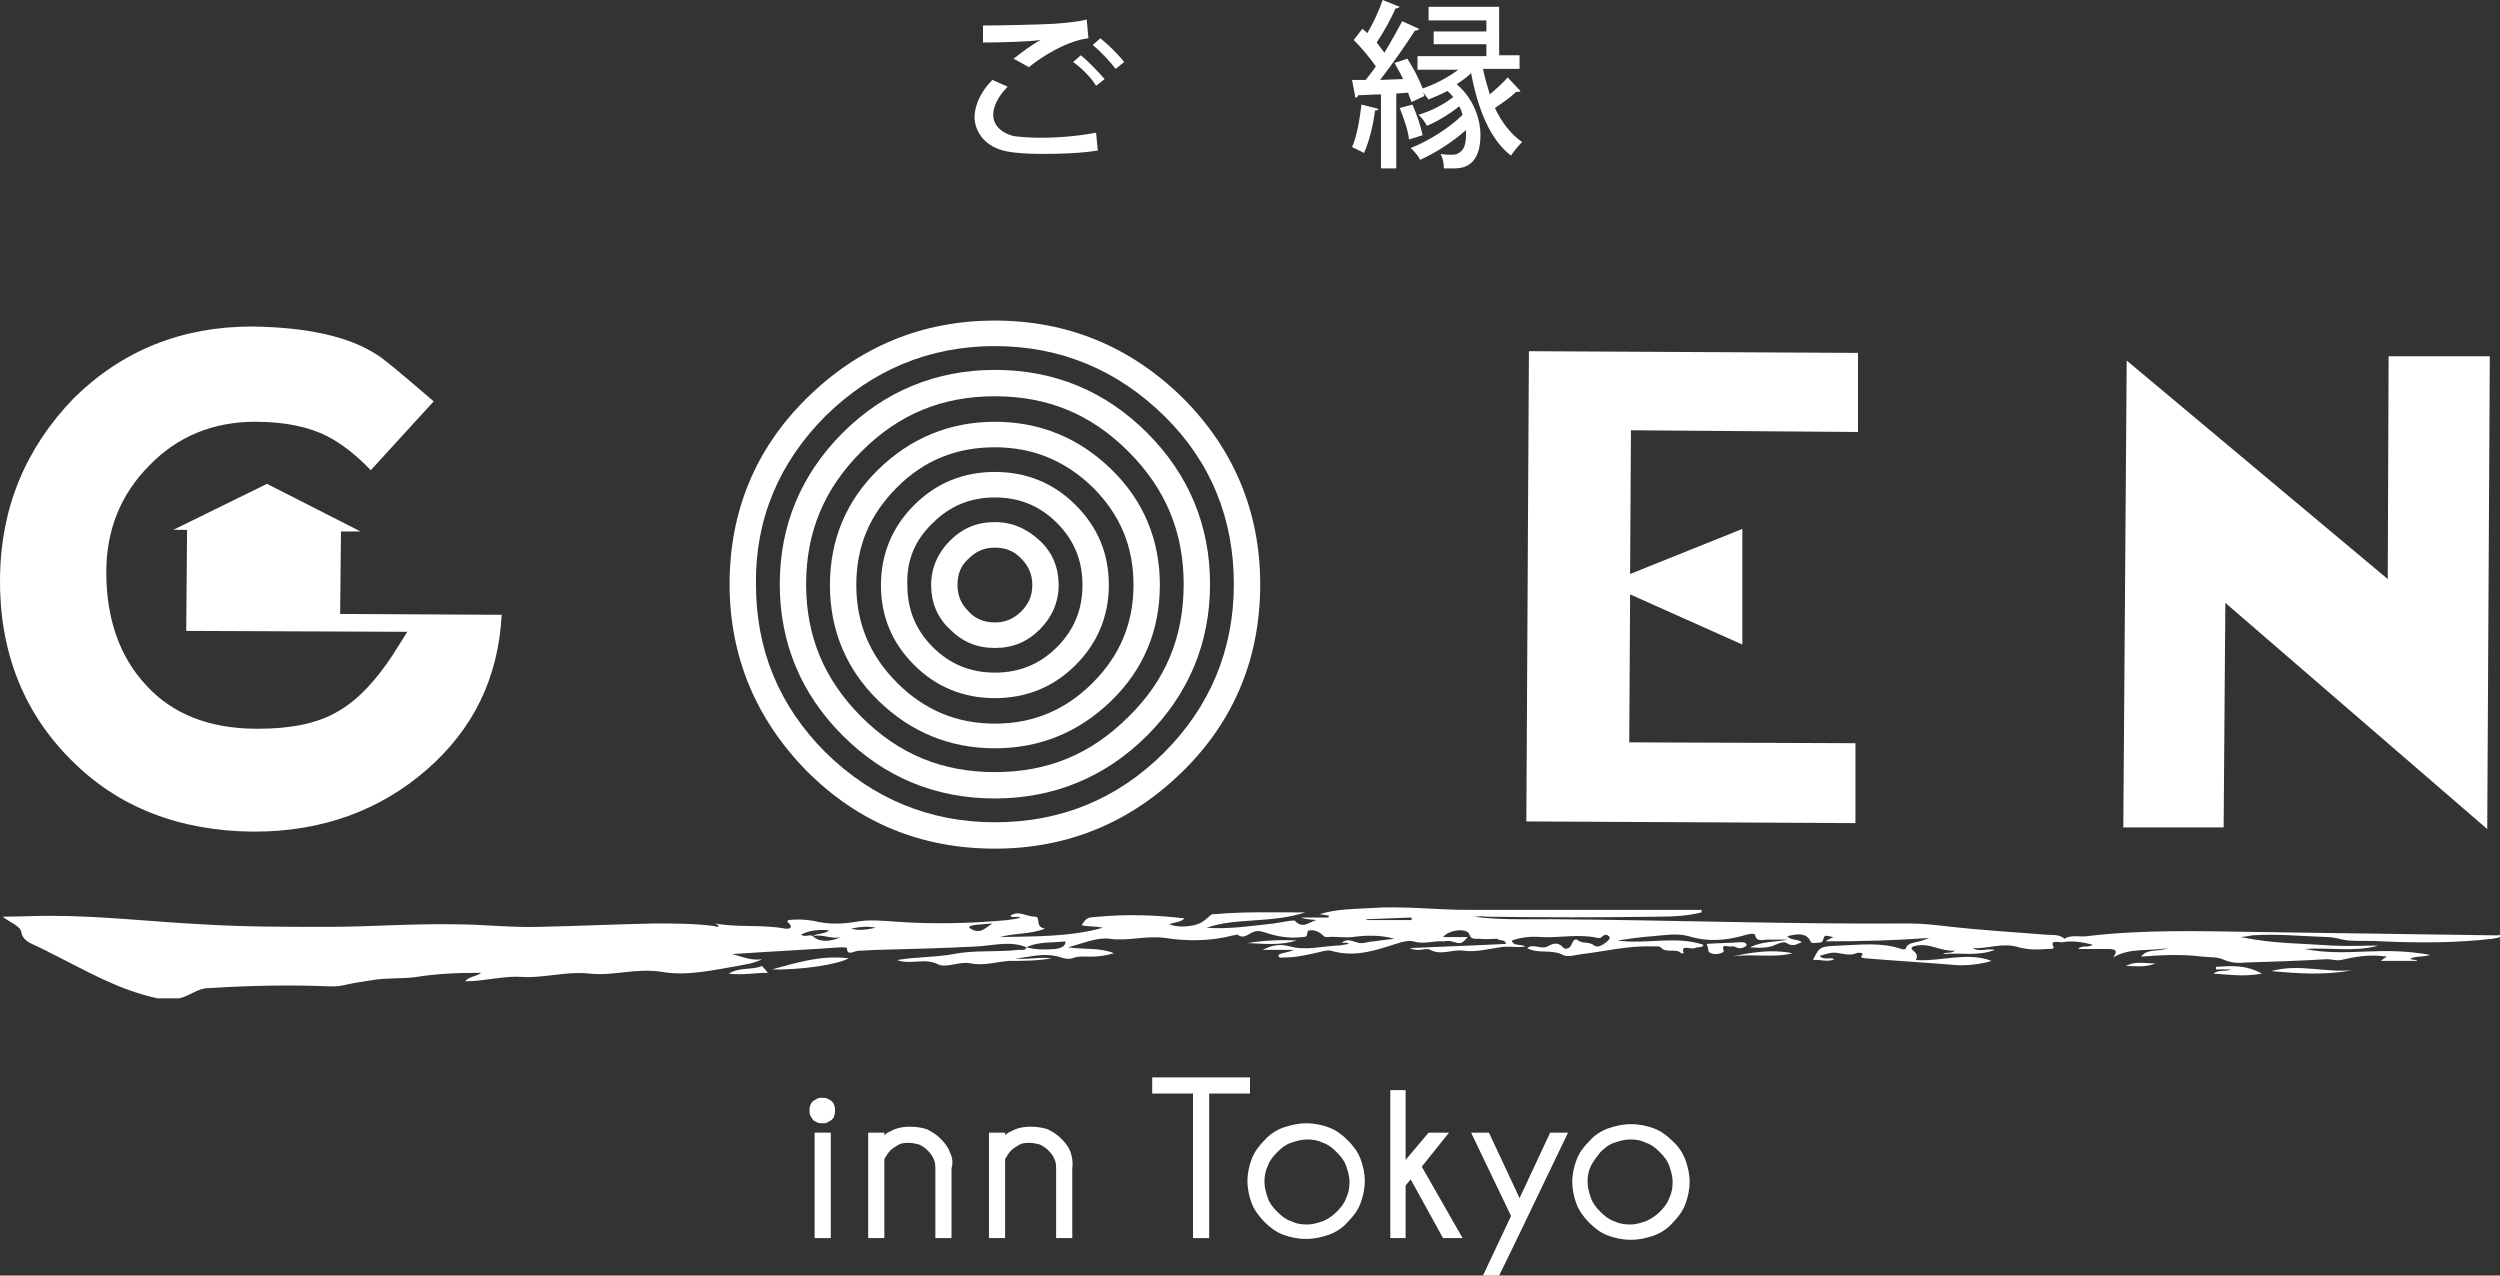 <?xml version="1.0" encoding="utf-8"?>
<!-- Generator: Adobe Illustrator 18.1.0, SVG Export Plug-In . SVG Version: 6.00 Build 0)  -->
<svg version="1.1" id="編集モード" xmlns="http://www.w3.org/2000/svg" xmlns:xlink="http://www.w3.org/1999/xlink" x="0px"
	 y="0px" viewBox="0 0 294 150" enable-background="new 0 0 294 150" xml:space="preserve">
<rect x="0" y="0" width="294" height="150" fill="#333333" stroke="none"/>
<g>
	<g>
		<g>
			<path fill="#FFFFFF" d="M118.4,17.8c0.9,0.2,2.5,0.3,4.3,0.3c2.2,0,4.6-0.1,6.4-0.4l-0.2-2.1c-2,0.4-4.5,0.6-6.5,0.6
				c-1.3,0-2.5-0.1-3.2-0.2c-1.6-0.4-2.4-1.4-2.4-2.5c0-1,0.6-2.2,1.7-3.3l-1.8-0.8c-1.2,1.2-2.1,2.8-2.1,4.5
				C114.7,15.5,115.8,17.3,118.4,17.8z"/>
			<path fill="#FFFFFF" d="M127.1,6.5l-0.9,0.8c0.9,0.6,2.2,1.9,2.7,2.8l1-0.8C129.2,8.5,128.1,7.3,127.1,6.5z"/>
			<path fill="#FFFFFF" d="M122.4,4.7L122.4,4.7c-1,0.5-2.3,1.5-3.2,2.2l1.8,1c1.3-1.1,4.4-3.1,7-3.4l-0.2-2.2
				c-1.2,0.3-2.6,0.4-3.9,0.5c-1.9,0.1-6.3,0.2-8.3,0.2c0,0.5,0,1.5,0,2C117.7,5,121.1,4.9,122.4,4.7z"/>
			<path fill="#FFFFFF" d="M131.2,8.1l1-0.8c-0.6-0.8-1.8-2-2.8-2.8l-0.9,0.8C129.4,6,130.6,7.3,131.2,8.1z"/>
			<path fill="#FFFFFF" d="M159,9.4l0.4,2.1c0.1,0,0.3-0.1,0.3-0.3c0.7,0,1.7-0.1,2.7-0.1v8.7h1.8v-8.8l1.4-0.1
				c0.1,0.4,0.3,0.8,0.4,1.1l1.5-0.7c0-0.2-0.1-0.3-0.2-0.5h0c0.3,0.3,0.5,0.7,0.7,0.9c0.7-0.3,1.5-0.6,2.2-1
				c0.3,0.2,0.5,0.5,0.7,0.7c-1.1,0.9-2.7,1.7-4.1,2.1c0.4,0.3,0.8,0.9,1,1.3c1.2-0.5,2.7-1.4,3.8-2.3c0.2,0.3,0.3,0.7,0.4,1
				c-1.5,1.5-4,3.1-6.1,3.9c0.4,0.4,0.9,0.9,1.1,1.4c1.8-0.8,3.8-2.1,5.4-3.5c0,0.2,0,0.4,0,0.6c0,0.9-0.2,1.6-0.6,1.9
				c-0.3,0.3-0.6,0.4-1,0.4c-0.4,0-0.8,0-1.4-0.1c0.3,0.5,0.4,1.2,0.4,1.7c0.5,0,0.9,0,1.3,0c2.7,0,3-2.5,3-3.9c0-1.9-0.8-4.3-2.8-6
				c0.6-0.4,1.2-0.8,1.7-1.3c0.8,4.2,2.2,7.8,4.7,9.7c0.3-0.5,0.9-1.2,1.3-1.6c-1.3-0.9-2.4-2.3-3.2-4c0.9-0.6,1.9-1.3,2.5-1.9
				c0.1,0,0.1,0,0.2,0c0.1,0,0.3,0,0.3-0.1l-1.5-1.6c-0.5,0.6-1.4,1.4-2.1,2c-0.3-1-0.6-2-0.8-3h4.3V6.5h-2.4V0.8H168v1.6h6.8v1.3
				h-6.2v1.5h6.2v1.4h-8.1v1.6h4.8c-1.2,0.9-2.7,1.7-4.2,2.2c-0.4-1.1-1.1-2.4-1.8-3.5L164,7.4c0.3,0.6,0.7,1.2,1,1.9l-2.7,0.1
				c1.4-1.8,3-4.1,4.1-5.8c0.3,0,0.4-0.1,0.5-0.2l-2-0.9c-0.6,1.1-1.3,2.4-2.1,3.7c-0.3-0.4-0.6-0.8-0.9-1.2c0.8-1.2,1.7-2.8,2.2-4
				c0.3,0,0.4-0.1,0.5-0.2l-2-0.8c-0.4,1.2-1.1,2.7-1.8,3.9c-0.2-0.2-0.4-0.4-0.6-0.5l-1,1.3c0.9,0.9,1.9,2.1,2.6,3.1
				c-0.4,0.6-0.8,1.1-1.2,1.6L159,9.4z"/>
			<path fill="#FFFFFF" d="M161.7,13c0.3,0,0.4-0.1,0.4-0.2l-2-0.5c-0.2,1.9-0.6,3.9-1.1,5c0.4,0.2,1.1,0.5,1.4,0.7
				C161,16.7,161.5,14.7,161.7,13z"/>
			<path fill="#FFFFFF" d="M164.6,12.7c0.5,1.2,1,2.7,1.1,3.7l1.6-0.5c-0.2-1-0.7-2.5-1.2-3.6L164.6,12.7z"/>
			<path fill="#FFFFFF" d="M29.7,97.8l0.2,0c8,0,14.8-2.5,20.3-7.3c5.5-4.8,8.4-10.8,8.8-18.2l-19-0.1l0.1-9.7l2.3,0l-11-5.6
				l-11,5.4l12.6,0.1L22,62.3l-0.1,11.9l1.8,0l0,0l24.2,0.1l-1.7,2.7c-2.1,3.2-4.3,5.5-6.7,6.8c-2.3,1.3-5.4,1.9-9.1,1.9l-0.2,0
				c-5.5,0-9.9-1.7-13-5.1c-3.1-3.3-4.7-7.8-4.7-13.3c0-5,1.7-9.2,5.1-12.6c3.3-3.4,7.5-5.1,12.4-5.1l0.1,0c3.4,0,6.2,0.6,8.4,1.7
				c1.7,0.9,3.4,2.2,5.1,4l7.4-8.1c-4.3-3.7-6-5.1-6.7-5.5c-3.2-2.1-8.1-3.2-14.5-3.3l-0.2,0c-8.2,0-15.2,2.8-20.9,8.4
				C3,52.7,0.1,59.7,0,67.9c-0.1,8.6,2.7,15.8,8.3,21.4C13.8,94.9,21,97.7,29.7,97.8z"/>
			<polygon fill="#FFFFFF" points="218.2,87.4 191.6,87.3 191.7,69.9 204.9,75.8 204.9,62.2 191.7,67.5 191.8,50.6 218.5,50.8 
				218.5,41.5 179.8,41.3 179.5,96.6 218.2,96.8 			"/>
			<polygon fill="#FFFFFF" points="261.7,70.9 292.5,97.5 292.8,41.9 280.9,41.9 280.8,68.1 250.1,42.4 249.7,97.3 261.5,97.3 			
				"/>
			<path fill="#FFFFFF" d="M293.6,110l-28.3-0.4c-6.6-0.1-13.3-0.3-19.9,0.5c-0.9,0.1-1.9-0.2-2.6,0.3c-0.7-0.6-1.6-0.4-2.5-0.5
				c-3.6-0.3-7.2-0.5-10.8-0.9c-1.7-0.2-3.3-0.4-5-0.4c-14,0.1-28-0.4-42-0.5c-3.1,0-6.2,0.1-9.2-0.3c0.5,0,1-0.1,1.4,0
				c6.8,0.1,13.6,0.1,20.4,0c1.7,0,3.4-0.1,5-0.5l0-0.3l-14.2,0l-13.3,0c-3.9,0-7.7-0.5-11.6-0.2c-1.9,0.1-3.8,0.1-5.8,0.7
				c0.5,0.1,0.8,0.1,1.1,0.2l-0.1,0.2c-1,0-1.9,0-3.2,0c0.8,0.3,1.3,0.2,1.8,0.3c-0.8,0.2-1.6,1.1-2.5,0.1c-0.1-0.1-0.5,0-0.7,0
				c-0.6,0.1-1.2,0.2-1.8,0.3c-2.7,0.3-5.4,0.7-7.9,0.5c3.4-1.2,7.6-0.5,11.6-1.8c-3.8,0-7.2-0.1-10.6,0.2c-0.2,0-0.4,0-0.5,0.1
				c-1,0.9-1.3,1.1-2.5,1.3c-0.8,0.1-1.5,0.1-2.4-0.2c0.7-0.3,1.3-0.2,1.8-0.7c-3.4-0.4-6.7-0.5-10.1-0.2c-1.4,0.1-1.4,0.1-2,1
				c0.8,0.2,1.6,0.1,2.5,0.3c-3.9,1.1-8,1-12.1,1.1c1.7-0.5,3.6-0.3,5.3-1c-1.3-0.2-0.4-1.4-1.2-1.4c-1,0-1.9-0.8-2.9-0.1
				c0.3,0.3,0.8,0,1.2,0.2c-0.5,0.2-1,0.2-1.5,0.3c-4.3,0.4-8.7,0.5-13,0.2c-1.6-0.1-3.3-0.3-4.8,0c-1.8,0.3-3.4,0.3-5-0.1
				c-1.1-0.2-2-0.2-3-0.1c-0.2,0.2,0,0.3,0.1,0.4c0.4,0.4,0.2,0.7-0.5,0.6c-2.7-0.5-5.5-0.1-8.2-0.6c0.1,0.1,0.4,0.2,0.4,0.2
				c0,0.3-0.3,0.2-0.5,0.1c-2.4-0.3-4.8-0.3-7.1-0.3c-4.5,0.1-9,0.3-13.5,0.4c-3.3,0.1-6.6-0.3-9.8-0.3c-5.1-0.1-10.1,0.3-15.2,0.3
				c-4.9,0-9.8,0-14.6-0.3c-6-0.3-11.9-1-17.9-1c-1.9,0-3.7,0.1-5.6,0.1c0.9,0.7,2.1,1.1,2.2,1.8c0.2,1.2,1.4,1.4,2.5,2
				c0.5,0.2,0.9,0.5,1.4,0.7c3.8,1.9,7.5,4.1,12.1,5.1l2.6,0c1.3-0.3,2.1-1.2,3.5-1.2c4.8-0.3,9.5-0.4,14.3-0.2c0.4,0,0.8,0,1.3-0.1
				c1.3-0.3,2.7-0.5,4-0.7c1.6-0.2,3.2-0.1,4.7-0.3c2.5-0.4,4.9-0.5,7.7-0.5c-0.7,0.5-1.4,0.4-1.9,1c2.4,0,4.5-0.7,6.9-0.5
				c2.5,0.1,5-0.7,7.8-0.4c2.7,0.3,5.4-0.7,8.5-0.2c2.8,0.5,5.9-0.2,8.8-0.7c1-0.2,2-0.3,2.9-0.8c-1.3,0.2-2.3-0.3-3.5-0.6
				c4.3-0.3,8.6-0.5,12.8-0.8c0.2,0,0.7,0,0.7,0.1c0,1,0.9,0.3,1.4,0.3c0.8,0,1.5-0.1,2.3-0.1c3.9-0.1,7.7-0.2,11.6-0.4
				c1.9-0.1,3.9-0.7,5.8,0.1c0,0,0,0,0,0c0,0,0,0,0,0c1.4-0.7,3-0.5,4.6-0.7c0,0.6-0.5,0.8-1.2,0.9c-1.1,0.1-2.3,0.1-3.4-0.2
				c0,0,0,0,0,0c0,0,0,0,0,0c-0.1,0.4-0.5,0.3-0.9,0.3c-2.6,0.3-5.2,0-7.7,0.5c-2.1,0.4-4.3,0.3-6.6,0.7c1.6,0.6,3.2-0.3,4.8,0.5
				c1,0.5,2.5-0.4,3.9-0.1c1.5,0.3,3-0.2,4.5-0.3c1.6,0,3.2,0,5-0.3c-1.6-0.2-2.9,0.2-4.3,0c1.5-0.1,3-0.6,4.6-0.3
				c0.7,0.1,1.3,0.5,2.1,0.3c0.7-0.3,1.5-0.2,2.2-0.2c0.8,0,1.7-0.1,2.7-0.4c-1.7-0.7-3.5-0.4-5.4-0.7c1.9-0.5,3.4-1.2,4.9-1
				c2.2,0.3,4.2-0.4,6.5-0.1c2.5,0.4,5.4,0.4,8-0.3c0.2,0,0.5-0.1,0.5-0.1c0.8,0.6,1.3-0.1,1.9-0.3c0.5-0.2,0.9-0.1,1.5,0.1
				c1.2,0.4,2.7,0.7,4.2,0.5c0.2,0,0.6,0,0.6-0.3c0.1-0.5,0.1-0.5,0.6-0.5c0.5,0,1,0.3,1.4,0.7c0.1,0.1,0.2,0.1,0.4,0.1
				c1-0.1,1.9,0.1,2.9,0c1.5-0.2,3.2-0.3,5,0.2c-1,0.1-1.7,0.2-2.4,0.3c-0.7,0-1.4,0.4-2.1,0.1c-1-0.3-1-0.3-1.7,0
				c0.2,0.2,0.6-0.1,0.8,0.2c-0.5,0.1-1,0.2-1.4,0.2c-1.8,0.1-3.7,0.6-5.5,0.1c-1.2-0.3-2-0.2-3.2,0.4c1.4,0,2.6,0,3.7,0
				c-0.5,0.2-0.9,0.3-1.4,0.4c-0.3,0.1-0.6,0.2-0.4,0.4c0.1,0.2,0.4,0.1,0.6,0.1c1.4,0,2.7-0.3,4-0.6c0.5-0.1,1-0.3,1.5-0.2
				c2.4,0.7,4.5,0.2,6.7-0.5c1-0.3,2.2-0.8,3-0.6c1.3,0.4,2.4-0.1,3.5,0c0.3,0,0.7-0.1,1,0c1.1,0.3,1.1,0.4,1.9-0.5
				c-1,0-1.9,0-2.9,0c0.7-0.9,2.9-1.1,3.1-0.3c0.2,0.6,0.7,0.5,1.2,0.5c0.7,0.1,1.4,0,2.1,0c0.2,0.3,0.9,0,1,0.6
				c-3.7,0.2-7.3,0.3-11.3,0.5c1.1,0.5,1.9-0.1,2.4,0.2c1.3,0.7,2.6-0.1,3.9,0.1c1.4,0.2,2.9-0.2,4.3-0.4c1-0.2,2,0.1,3-0.1
				c-0.5-0.3-1.5,0-1.6-0.7c1.1-0.4,2.3-0.5,3.5-0.4c2.2,0.1,4.4-0.4,6.6,0.1c0.1,0,0.2,0,0.3,0c0.3-0.2,0.6-0.6,1-0.2
				c0.3,0.2-0.1,0.5-0.3,0.7c-0.4,0.3-1,0.7-1.4,0.4c-0.6-0.5-1.4-0.2-1.9-0.6c-0.5-0.4-0.7,0.3-0.8,0.5c-0.2,0.5-0.8,0.6-1,0.3
				c-0.6-0.7-1.3-0.4-1.8-0.1c-0.8,0.4-1.7-0.4-2.4,0.2c1.2,0.7,2.9,0.1,4.2,0.8c0.5,0.3,1.5,0,2.2-0.1c2.7-0.3,5.4-1,8.2-0.9
				c0.4,0,1-0.1,1.2,0.2c0.6,0.6,1.8,0,2.3,0.6c0,0,0.2,0,0.3,0c-0.4-1.1,0.8-0.4,1.3-0.6c0.4-0.2,1,0,1-0.4
				c-3.3-1.1-6.8,0-10.1-0.5c1.4-0.2,2.7-0.4,4.1-0.5c1.4-0.1,2.9-0.4,4.3,0c2.3,0.7,4.4,0.5,6.5-0.1c0.6-0.2,1.3-0.3,1.3,0
				c0.2,0.8,0.9,0.5,1.5,0.5c0.7,0,1.4,0,2.4,0c-1.7,0.3-3.1,0.2-4.5,0.9c1.2,0.1,2.2,0.1,3-0.3c0.4-0.2,1.1-0.4,1.3-0.2
				c0.8,0.5,1.2,0.1,1.8-0.1c-0.5-0.4-1.4-0.2-1.7-0.7c1.1-0.3,2.1-0.4,2.6,0.4c0.2,0.3,0.1,0.4,0.6,0.4c0.4-0.1,0.9,0.1,1-0.4
				c0.2-0.6,0.2-0.5,1.2-0.3c-0.2,0.1-0.5,0.2-0.9,0.5c4.3,0,8.2-0.1,12.2-0.4c-0.5,0.2-1.1,0.4-1.6,0.5c-0.6,0.1-1.1,0.3-1.2,0.8
				c0,0-0.4,0.1-0.5,0c-2.3-0.8-4.8-0.5-7.2-0.4c-2.4,0.1-2.4,0.1-3.2,1.7c0.9-0.1,1.8,0.3,2.5-0.1c-0.5-0.3-1.2,0.2-1.7-0.4
				c0.8-0.2,1.4-0.5,2.3-0.3c0.6,0.1,1.3,0.3,2,0c0.2-0.1,0.9-0.1,0.7,0.2c-0.3,0.4,0,0.3,0.4,0.4c3.6,0.3,7.1,0.5,10.7,0.8
				c1.3,0.1,3.3-0.2,4.1-0.5c-2.9-1.1-5.9,0.1-8.9-0.1c0.2-0.4,0.2-0.7-0.3-1.1c-0.5-0.4,0-0.5,0.4-0.6c1.6-0.3,2.8,0.7,4.5,0.6
				c-0.5,0.4-1,0.1-1.4,0.4c2-0.2,4.1,0.3,6.1-0.5c-1-0.2-1.8,0.3-2.6-0.2c1.8,0.1,3.5-0.7,5.4-0.1c1.1,0.3,2.3,0.3,3.4,0.2
				c0.3,0,0.8,0,0.7-0.2c-0.5-1,0.7-0.5,1.1-0.6c1.2-0.2,2.3,0,3.5,0.3c-0.5,0.4-1.3,0-1.7,0.5c1.2,0,2.4,0,3.5,0
				c0.9,0,1.2,0.2,0.6,1c2-1.2,4.2-0.7,6.4-1.1c-1.1,0.5-2.4,0-3.1,1c2.5-0.2,4.8-0.3,7.2,0c0.9,0.1,1.8,0,2.6,0.4
				c0.7,0.3,1.6,0.4,2.3,0.3c3.2-0.1,6.5-0.2,9.7-0.4c0.6,0,1.2,0.2,1.7,0.1c1.7-0.4,3.4-0.7,5.4-0.4c-0.3,0.2-0.5,0.3-0.7,0.5
				c1.4,0,2.8,0,4.2,0l0-0.1c-0.3,0-0.6-0.1-0.8-0.1c0.5-0.4,1.4-0.2,2.4-0.5c-2.7-0.5-5.1-0.5-7.5-0.4c-2.4,0.1-4.8,0.2-7.3-0.3
				c3-0.2,5.9,0.4,8.7-0.4c-1.8,0-3.6,0.1-5.4,0c-1.8-0.1-3.5-0.2-5.3-0.3c-1.7-0.1-3.5-0.3-5.5-0.7c0.7-0.1,1-0.1,1.3-0.2
				c3-0.2,5.9,0.1,8.9,0.2c0.8,0,1.6,0.3,2.4,0.4c1.3,0.1,2.7,0,4,0.1c4.3,0.2,8.7,0.2,13-0.3c0.5-0.1,1-0.1,1.2-0.5
				C293.8,110,293.7,110,293.6,110z M95.6,110.1C95.6,110.1,95.6,110.1,95.6,110.1C95.6,110.1,95.6,110.1,95.6,110.1
				c-0.4-0.3-0.9,0.2-1.4-0.2c1-0.5,2.1-0.6,3.3-0.5C97,109.9,96.1,109.7,95.6,110.1C95.6,110.1,95.6,110.1,95.6,110.1
				C95.6,110.1,95.6,110.1,95.6,110.1c1.1-0.3,2.2,0.4,3.3,0.1C97.6,110.8,96.3,110.8,95.6,110.1z M100.1,109.2
				c1-0.2,1.9-0.3,2.9-0.1C102,109.3,101.1,109.5,100.1,109.2z M114.5,109.4c-0.2-0.1-0.4-0.2-0.5-0.3c-0.1-0.2,0.2-0.2,0.5-0.3
				c0.6-0.1,1.2-0.1,2.2-0.2C115.8,109.2,115.4,109.7,114.5,109.4z M160.7,108.2l0-0.1l5.3-0.2l0,0.3L160.7,108.2z"/>
			<path fill="#FFFFFF" d="M179.3,111.5C179.3,111.5,179.3,111.5,179.3,111.5C179.4,111.5,179.4,111.5,179.3,111.5
				C179.3,111.5,179.3,111.5,179.3,111.5C179.3,111.5,179.3,111.5,179.3,111.5z"/>
			<path fill="#FFFFFF" d="M90.8,114c3.4,0.1,7.8-0.6,9-1.3C96.6,112.3,93.7,113.2,90.8,114z"/>
			<path fill="#FFFFFF" d="M267.1,114.2c3.2,0.3,6.4,0.5,9.5-0.1C273.4,114.4,270.3,113.3,267.1,114.2z"/>
			<path fill="#FFFFFF" d="M260.6,113.7l0,0.3l1.8,0c-0.7,0.3-1.5,0-2.1,0.5c1.8,0.1,3.5,0.4,5.7,0
				C264,113.4,262.3,113.6,260.6,113.7z"/>
			<path fill="#FFFFFF" d="M204.7,110.8c-1.3,0.1-2.6,0.1-4,0.2c0.1,0.3,0.2,0.5,0.2,0.8c0.1,0.3,0.5,0.4,0.9,0.4
				c0.4,0,1-0.2,0.9-0.4c-0.3-0.9,0.5-0.4,0.9-0.5c0.4-0.1,0.7,0.3,1.2,0.2c0.3-0.1,0.6-0.2,0.6-0.4
				C205.3,110.8,205,110.8,204.7,110.8z"/>
			<path fill="#FFFFFF" d="M210.8,112.1c-2.5-0.5-4.8-0.1-7.2,0.4C206,112.1,208.5,112.7,210.8,112.1z"/>
			<path fill="#FFFFFF" d="M89.6,113.6c-1.1,0.5-2.6,0.1-3.9,0.9c1.7,0.2,3.1-0.1,4.6-0.1C90,114,89.6,113.6,89.6,113.6z"/>
			<path fill="#FFFFFF" d="M152.5,110.6c-2-0.1-3.9,0-5.8,0.3C148.7,111,150.6,111.2,152.5,110.6z"/>
			<path fill="#FFFFFF" d="M250,113.6c1.2,0,2.2,0.2,3.5-0.3C252.1,113.3,251.1,113,250,113.6z"/>
			<path fill="#FFFFFF" d="M117,99.8c8.6,0,16-3.1,22.1-9.1c6.1-6,9.1-13.4,9.1-22c0-8.5-3.1-15.9-9.1-21.9
				c-6.1-6-13.5-9.1-22.1-9.1c-8.6,0-16,3.1-22.1,9.1c-6.1,6-9.1,13.4-9.1,21.9s3.1,15.9,9.1,22C101,96.8,108.4,99.8,117,99.8z
				 M97.1,48.9c5.5-5.4,12.2-8.2,19.9-8.2c7.7,0,14.4,2.8,19.9,8.2c5.5,5.4,8.2,12.1,8.2,19.8c0,7.7-2.8,14.4-8.2,19.8
				c-5.5,5.5-12.2,8.2-19.9,8.2c-7.7,0-14.4-2.8-19.9-8.2c-5.5-5.5-8.2-12.1-8.2-19.8C88.8,61.1,91.6,54.4,97.1,48.9z"/>
			<path fill="#FFFFFF" d="M117,76.2c2.1,0,3.8-0.7,5.3-2.2c1.4-1.4,2.2-3.2,2.2-5.2c0-2-0.7-3.8-2.2-5.2c-1.5-1.4-3.2-2.2-5.3-2.2
				c-2.1,0-3.8,0.7-5.3,2.2c-1.4,1.4-2.2,3.2-2.2,5.2c0,2,0.7,3.8,2.2,5.2C113.2,75.5,114.9,76.2,117,76.2z M113.9,65.7
				c0.9-0.9,1.9-1.3,3.1-1.3c1.2,0,2.3,0.4,3.1,1.3c0.9,0.9,1.3,1.9,1.3,3.1c0,1.2-0.4,2.2-1.3,3.1c-0.9,0.9-1.9,1.3-3.1,1.3
				c-1.2,0-2.3-0.4-3.1-1.3c-0.9-0.9-1.3-1.9-1.3-3.1C112.6,67.5,113,66.5,113.9,65.7z"/>
			<path fill="#FFFFFF" d="M117,82.1c3.7,0,6.9-1.3,9.5-3.9c2.6-2.6,3.9-5.8,3.9-9.4c0-3.7-1.3-6.8-3.9-9.4
				c-2.6-2.6-5.8-3.9-9.5-3.9c-3.7,0-6.9,1.3-9.5,3.9c-2.6,2.6-3.9,5.8-3.9,9.4c0,3.7,1.3,6.8,3.9,9.4
				C110.1,80.8,113.3,82.1,117,82.1z M109.7,61.5c2-2,4.4-3,7.3-3c2.9,0,5.3,1,7.3,3c2,2,3,4.4,3,7.3c0,2.9-1,5.3-3,7.3
				c-2,2-4.4,3-7.3,3c-2.9,0-5.3-1-7.3-3c-2-2-3-4.4-3-7.3C106.6,65.9,107.6,63.5,109.7,61.5z"/>
			<path fill="#FFFFFF" d="M117,88c5.3,0,9.9-1.9,13.7-5.6c3.8-3.7,5.7-8.3,5.7-13.6c0-5.3-1.9-9.9-5.7-13.6
				c-3.8-3.7-8.4-5.6-13.7-5.6c-5.3,0-9.9,1.9-13.7,5.6c-3.8,3.7-5.7,8.3-5.7,13.6c0,5.3,1.9,9.9,5.7,13.6
				C107.1,86.1,111.7,88,117,88z M105.5,57.3c3.2-3.2,7-4.7,11.5-4.7c4.5,0,8.3,1.6,11.5,4.7c3.2,3.2,4.8,6.9,4.8,11.5
				c0,4.5-1.6,8.3-4.8,11.5c-3.2,3.2-7,4.8-11.5,4.8c-4.5,0-8.3-1.6-11.5-4.8c-3.2-3.2-4.8-7-4.8-11.5
				C100.7,64.2,102.3,60.5,105.5,57.3z"/>
			<path fill="#FFFFFF" d="M117,93.9c6.9,0,13-2.5,17.9-7.4c4.9-4.9,7.4-10.9,7.4-17.8c0-6.9-2.5-12.9-7.4-17.8
				c-4.9-4.9-10.9-7.4-17.9-7.4c-6.9,0-13,2.5-17.9,7.4c-4.9,4.9-7.4,10.9-7.4,17.8c0,6.9,2.5,12.9,7.4,17.8
				C104,91.4,110,93.9,117,93.9z M101.3,53.1c4.4-4.4,9.5-6.5,15.7-6.5c6.2,0,11.3,2.1,15.7,6.5c4.4,4.4,6.5,9.5,6.5,15.6
				c0,6.2-2.1,11.3-6.5,15.6c-4.4,4.4-9.5,6.5-15.7,6.5c-6.2,0-11.3-2.1-15.7-6.5c-4.4-4.4-6.5-9.5-6.5-15.6
				C94.8,62.6,96.9,57.5,101.3,53.1z"/>
		</g>
		<g>
			<path fill="#FFFFFF" d="M97.8,129.5l-0.3,0.3L97.8,129.5c-0.1-0.1-0.3-0.2-0.5-0.3c-0.2-0.1-0.4-0.1-0.6-0.1
				c-0.2,0-0.4,0-0.6,0.1c-0.2,0.1-0.3,0.2-0.5,0.3c-0.1,0.1-0.3,0.3-0.3,0.5c-0.1,0.2-0.1,0.4-0.1,0.6c0,0.2,0,0.4,0.1,0.6
				c0.1,0.2,0.2,0.3,0.3,0.5c0.1,0.1,0.3,0.2,0.5,0.3c0.2,0.1,0.4,0.1,0.6,0.1c0.2,0,0.4,0,0.6-0.1c0.2-0.1,0.3-0.2,0.5-0.3
				c0.1-0.1,0.3-0.3,0.3-0.5c0.1-0.2,0.1-0.4,0.1-0.6c0-0.2,0-0.4-0.1-0.6C98.1,129.8,97.9,129.6,97.8,129.5z"/>
			<polygon fill="#FFFFFF" points="95.8,133.2 95.8,145.6 97.7,145.6 97.7,133.2 97.3,133.2 			"/>
			<path fill="#FFFFFF" d="M111.7,135.5c-0.2-0.6-0.6-1.1-1.1-1.6c-0.5-0.5-1-0.8-1.6-1.1c-0.6-0.2-1.3-0.3-2-0.3
				c-0.7,0-1.4,0.1-2,0.4c-0.4,0.2-0.7,0.3-1,0.6v-0.3h-1.9v12.4h1.9v-9.3c0.2-0.3,0.4-0.7,0.7-1c0.3-0.3,0.7-0.5,1-0.7
				c0.4-0.2,0.8-0.2,1.2-0.2c0.4,0,0.8,0.1,1.2,0.2c0.4,0.2,0.7,0.4,1,0.7c0.3,0.3,0.6,0.7,0.7,1c0.2,0.4,0.2,0.8,0.2,1.2v8.1h1.9
				v-8.2v0C112.1,136.7,112,136.1,111.7,135.5z"/>
			<path fill="#FFFFFF" d="M125.9,135.5c-0.2-0.6-0.6-1.1-1.1-1.6c-0.5-0.5-1-0.8-1.6-1.1c-0.6-0.2-1.3-0.3-2-0.3
				c-0.7,0-1.4,0.1-2,0.4c-0.4,0.2-0.7,0.3-1,0.6v-0.3h-1.9v12.4h1.9v-9.3c0.2-0.3,0.4-0.7,0.7-1c0.3-0.3,0.7-0.5,1-0.7
				c0.4-0.2,0.8-0.2,1.2-0.2c0.4,0,0.8,0.1,1.2,0.2c0.4,0.2,0.7,0.4,1,0.7c0.3,0.3,0.6,0.7,0.7,1c0.2,0.4,0.2,0.8,0.2,1.2v8.1h1.9
				v-8.2l0,0C126.2,136.7,126.1,136.1,125.9,135.5z"/>
			<polygon fill="#FFFFFF" points="147,128.6 147,126.7 135.5,126.7 135.5,128.6 140.3,128.6 140.3,145.6 142.2,145.6 142.2,128.6 
							"/>
			<path fill="#FFFFFF" d="M158.5,134.1c-0.7-0.7-1.4-1.2-2.2-1.5c-0.8-0.3-1.7-0.5-2.7-0.5c-0.9,0-1.8,0.2-2.7,0.5
				c-0.8,0.3-1.6,0.8-2.2,1.5c-0.7,0.7-1.2,1.4-1.5,2.2c-0.3,0.8-0.5,1.7-0.5,2.6c0,0.9,0.2,1.8,0.5,2.6c0.3,0.8,0.9,1.6,1.5,2.2
				c0.7,0.7,1.4,1.2,2.2,1.5c0.8,0.3,1.7,0.5,2.7,0.5c1,0,1.8-0.2,2.7-0.5c0.8-0.3,1.6-0.8,2.2-1.5c0.7-0.7,1.2-1.4,1.5-2.2
				c0.3-0.8,0.5-1.7,0.5-2.6c0-0.9-0.2-1.8-0.5-2.6C159.7,135.5,159.2,134.8,158.5,134.1z M155.6,143.6c-0.6,0.2-1.2,0.4-1.9,0.4
				c-0.7,0-1.3-0.1-1.9-0.4c-0.6-0.2-1.1-0.6-1.6-1.1c-0.5-0.5-0.9-1-1.1-1.6c-0.2-0.6-0.4-1.2-0.4-1.9c0-0.7,0.1-1.3,0.4-1.9
				c0.2-0.6,0.6-1.1,1.1-1.6c0.5-0.5,1-0.9,1.6-1.1c0.6-0.2,1.2-0.4,1.9-0.4c0.7,0,1.3,0.1,1.9,0.4c0.6,0.2,1.1,0.6,1.6,1.1
				c0.5,0.5,0.9,1,1.1,1.6c0.2,0.6,0.4,1.2,0.4,1.9c0,0.7-0.1,1.3-0.4,1.9c-0.2,0.6-0.6,1.1-1.1,1.6
				C156.7,143,156.1,143.4,155.6,143.6z"/>
			<polygon fill="#FFFFFF" points="170.4,133.2 169.6,133.2 168,133.2 165.3,136.4 165.3,128.2 163.5,128.2 163.5,145.6 
				165.3,145.6 165.3,139.4 165.9,138.7 169.7,145.6 172,145.6 167.2,137.2 			"/>
			<polygon fill="#FFFFFF" points="184.4,133.2 182.3,133.2 178.7,140.9 175.1,133.2 173,133.2 177.7,143 174.4,150 176.3,150 
				178.3,145.9 178.3,145.9 			"/>
			<path fill="#FFFFFF" d="M198.2,136.4c-0.3-0.8-0.8-1.6-1.5-2.2c-0.7-0.7-1.4-1.2-2.2-1.5c-0.8-0.3-1.7-0.5-2.7-0.5
				c-0.9,0-1.8,0.2-2.7,0.5c-0.8,0.3-1.6,0.8-2.2,1.5c-0.7,0.7-1.2,1.4-1.5,2.2c-0.3,0.8-0.5,1.7-0.5,2.6c0,0.9,0.2,1.8,0.5,2.6
				c0.3,0.8,0.9,1.6,1.5,2.2c0.7,0.7,1.4,1.2,2.2,1.5c0.8,0.3,1.7,0.5,2.7,0.5c1,0,1.8-0.2,2.7-0.5c0.8-0.3,1.6-0.8,2.2-1.5
				c0.7-0.7,1.2-1.4,1.5-2.2c0.3-0.8,0.5-1.7,0.5-2.6C198.7,138.1,198.5,137.2,198.2,136.4z M188.2,135.5c0.5-0.5,1-0.9,1.6-1.1
				c0.6-0.2,1.2-0.4,1.9-0.4c0.7,0,1.3,0.1,1.9,0.4c0.6,0.2,1.1,0.6,1.6,1.1c0.5,0.5,0.9,1,1.1,1.6c0.2,0.6,0.4,1.2,0.4,1.9
				c0,0.7-0.1,1.3-0.4,1.9c-0.2,0.6-0.6,1.1-1.1,1.6c-0.5,0.5-1,0.8-1.6,1.1c-0.6,0.2-1.2,0.4-1.9,0.4c-0.7,0-1.3-0.1-1.9-0.4
				c-0.6-0.2-1.1-0.6-1.6-1.1c-0.5-0.5-0.9-1-1.1-1.6c-0.2-0.6-0.4-1.2-0.4-1.9c0-0.7,0.1-1.3,0.4-1.9
				C187.4,136.5,187.8,136,188.2,135.5l-0.3-0.3L188.2,135.5z"/>
		</g>
	</g>
</g>
</svg>
